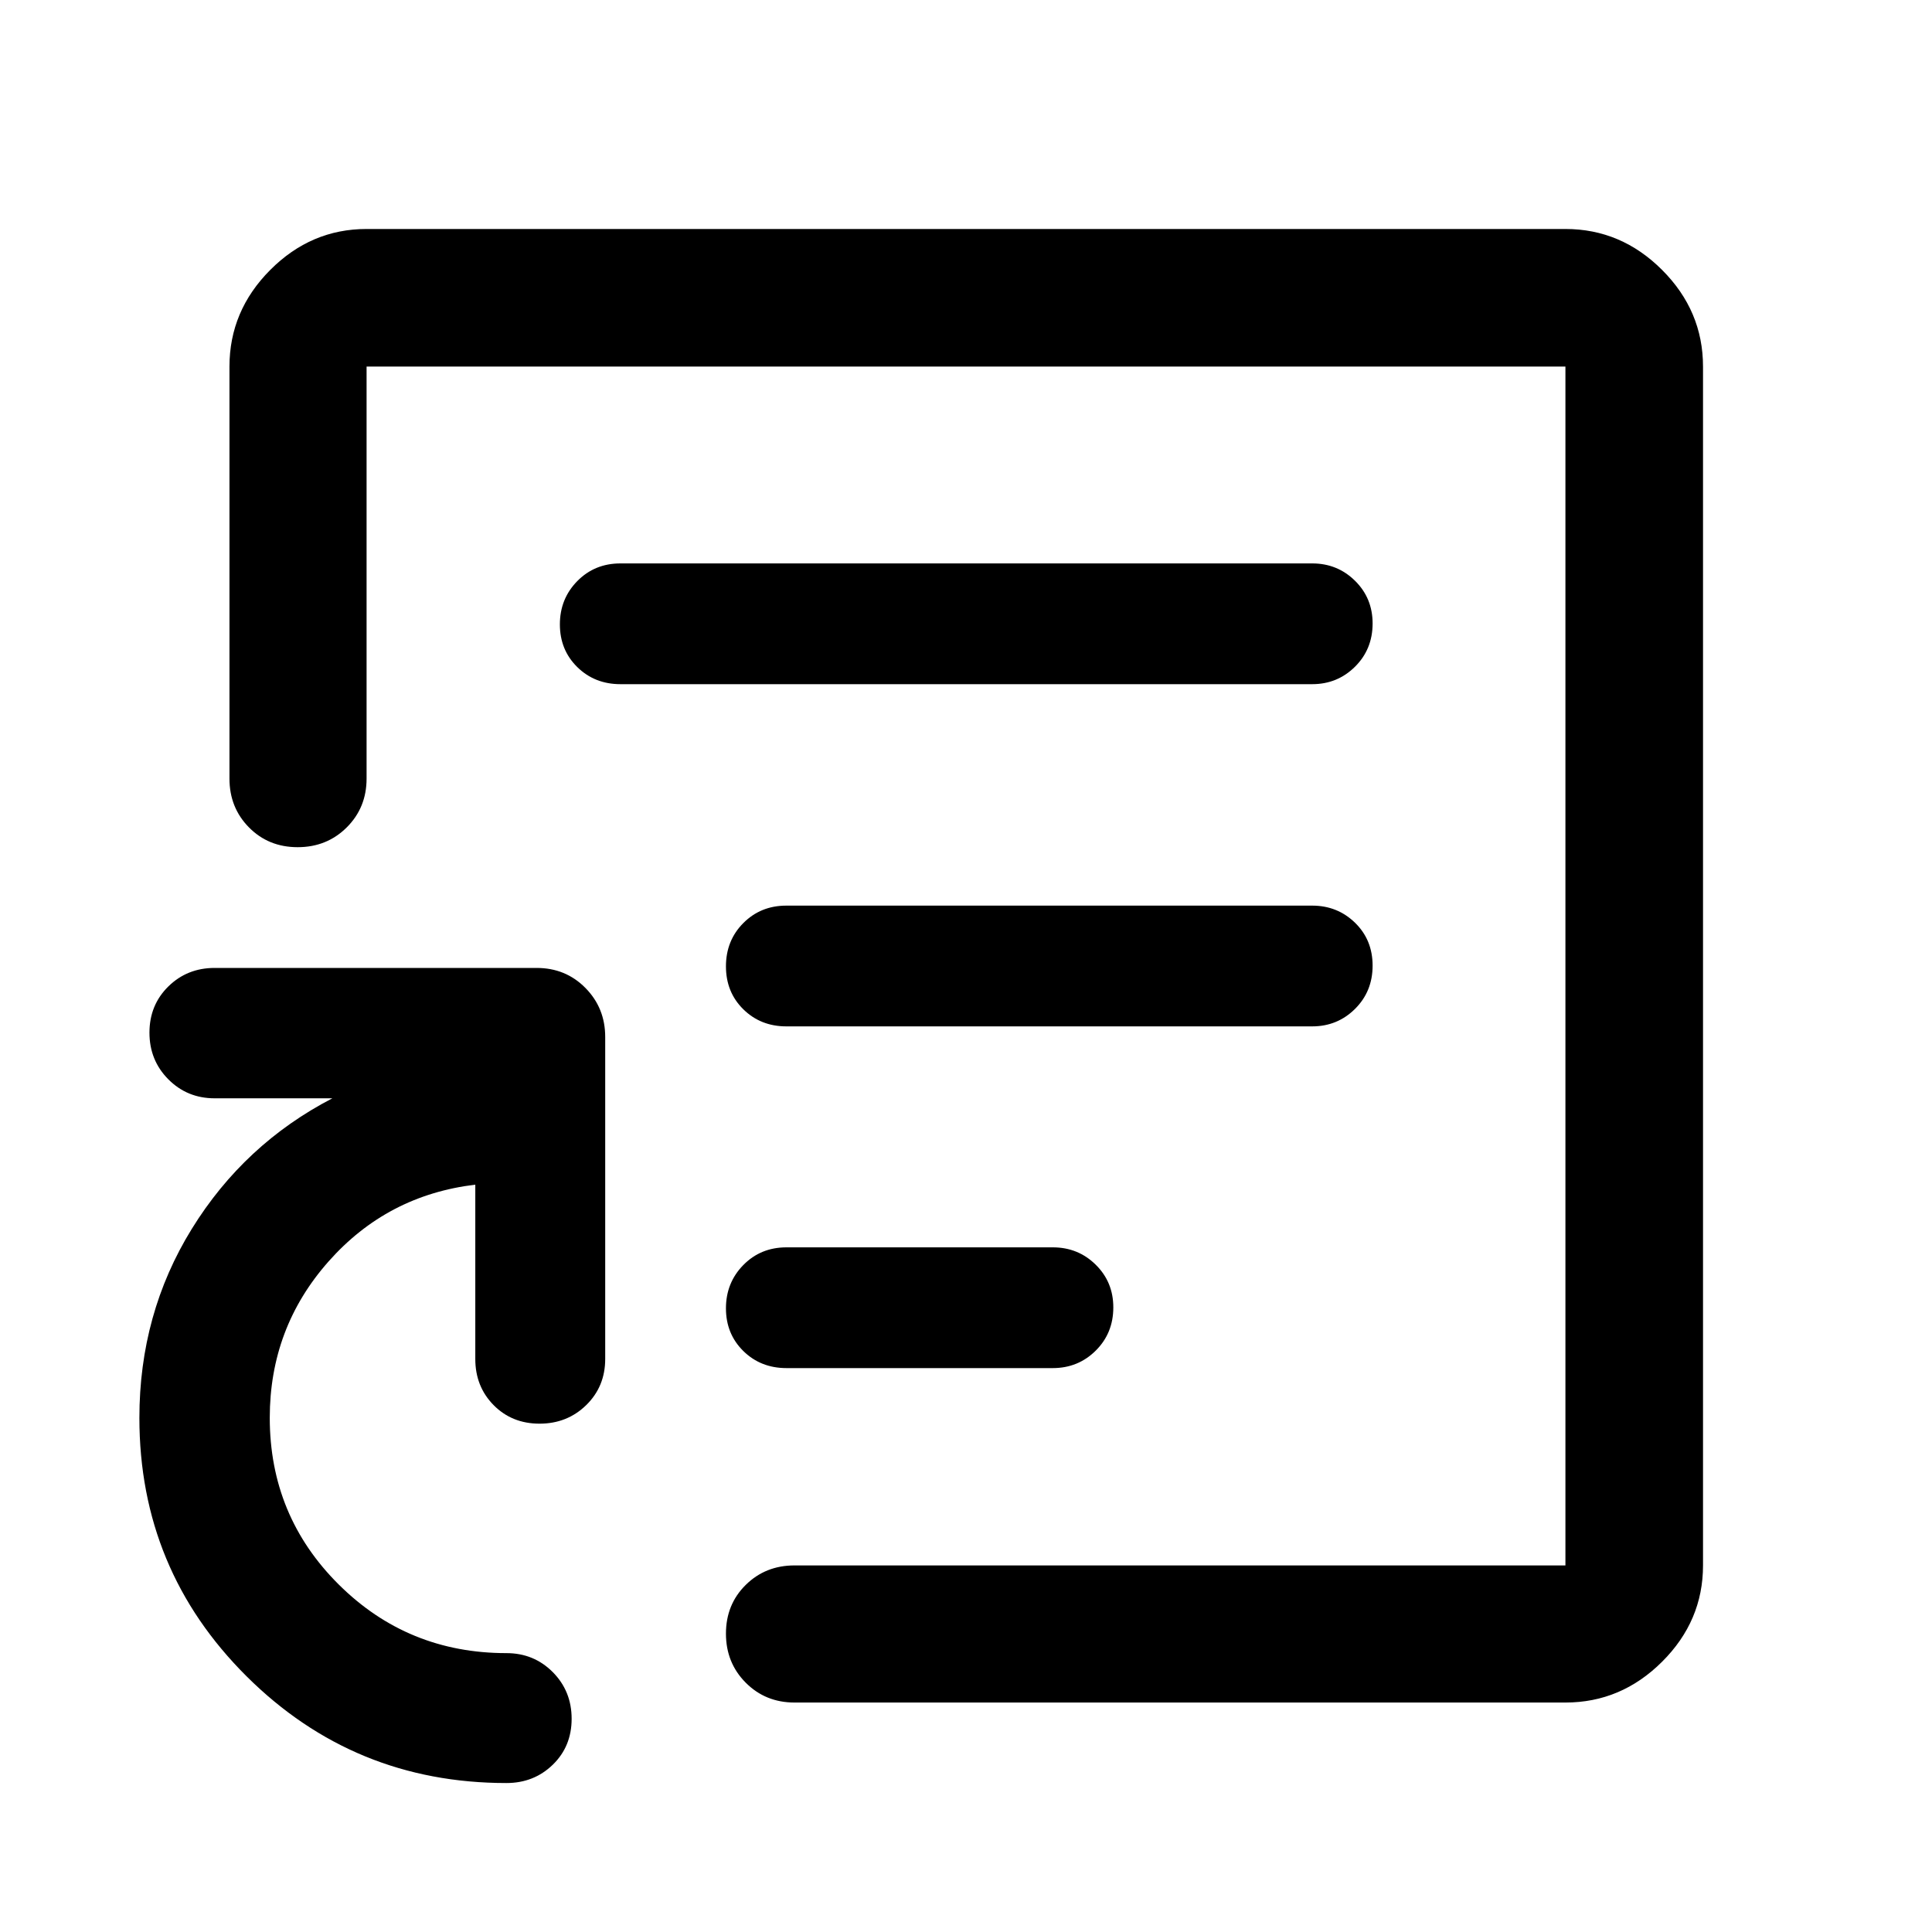 <svg xmlns="http://www.w3.org/2000/svg" width="48" height="48" viewBox="0 -960 960 960"><path d="M480-480Zm297.85 365.98H394.78q-14.42 0-24.24-9.87-9.82-9.87-9.82-24.37 0-14.5 9.82-24.2 9.82-9.69 24.24-9.69h383.07v-595.7h-595.7v204.74q0 14.43-9.87 24.25t-24.37 9.82q-14.5 0-24.19-9.82-9.7-9.82-9.7-24.25v-204.74q0-27.7 20.27-48.03 20.26-20.34 47.86-20.34h595.7q27.7 0 48.03 20.34 20.34 20.33 20.34 48.03v595.7q0 27.6-20.34 47.86-20.33 20.27-48.03 20.27Zm-526.2 40q-75.8 0-129.09-53-53.3-53-53.3-128.44 0-51.75 26.04-93.92 26.05-42.16 69.85-64.88h-58.5q-13.64 0-23.01-9.44-9.38-9.44-9.38-23.17 0-13.74 9.38-22.96 9.37-9.21 23.01-9.21h160q14.43 0 24.25 9.95 9.82 9.96 9.82 24.35v160q0 13.71-9.44 22.93-9.44 9.22-23.18 9.22-13.73 0-22.83-9.22-9.1-9.22-9.1-22.93v-86.61q-43.8 5.24-72.96 38.21-29.17 32.97-29.17 77.63 0 48.8 34.3 82.87 34.29 34.07 83.31 34.07 13.64 0 23.02 9.44 9.37 9.44 9.37 23.18 0 13.73-9.37 22.83-9.38 9.1-23.02 9.1ZM390.79-280.2h132.33q12.59 0 21.33-8.67 8.75-8.68 8.75-21.5 0-12.59-8.75-21.21-8.74-8.62-21.33-8.62H390.79q-12.82 0-21.45 8.8-8.62 8.79-8.62 21.5 0 12.7 8.62 21.2 8.63 8.5 21.45 8.5Zm-.07-169.8h261.32q12.51 0 21.26-8.68 8.74-8.67 8.74-21.5 0-12.82-8.74-21.32-8.75-8.5-21.26-8.5H390.72q-12.75 0-21.38 8.68-8.62 8.67-8.62 21.5 0 12.82 8.62 21.32 8.63 8.5 21.38 8.5Zm-82.44-170.04h343.76q12.51 0 21.26-8.68 8.74-8.67 8.74-21.5 0-12.58-8.74-21.2-8.75-8.62-21.26-8.62H308.28q-12.79 0-21.44 8.79-8.64 8.8-8.64 21.5 0 12.71 8.64 21.21 8.65 8.5 21.44 8.5Z"/></svg>